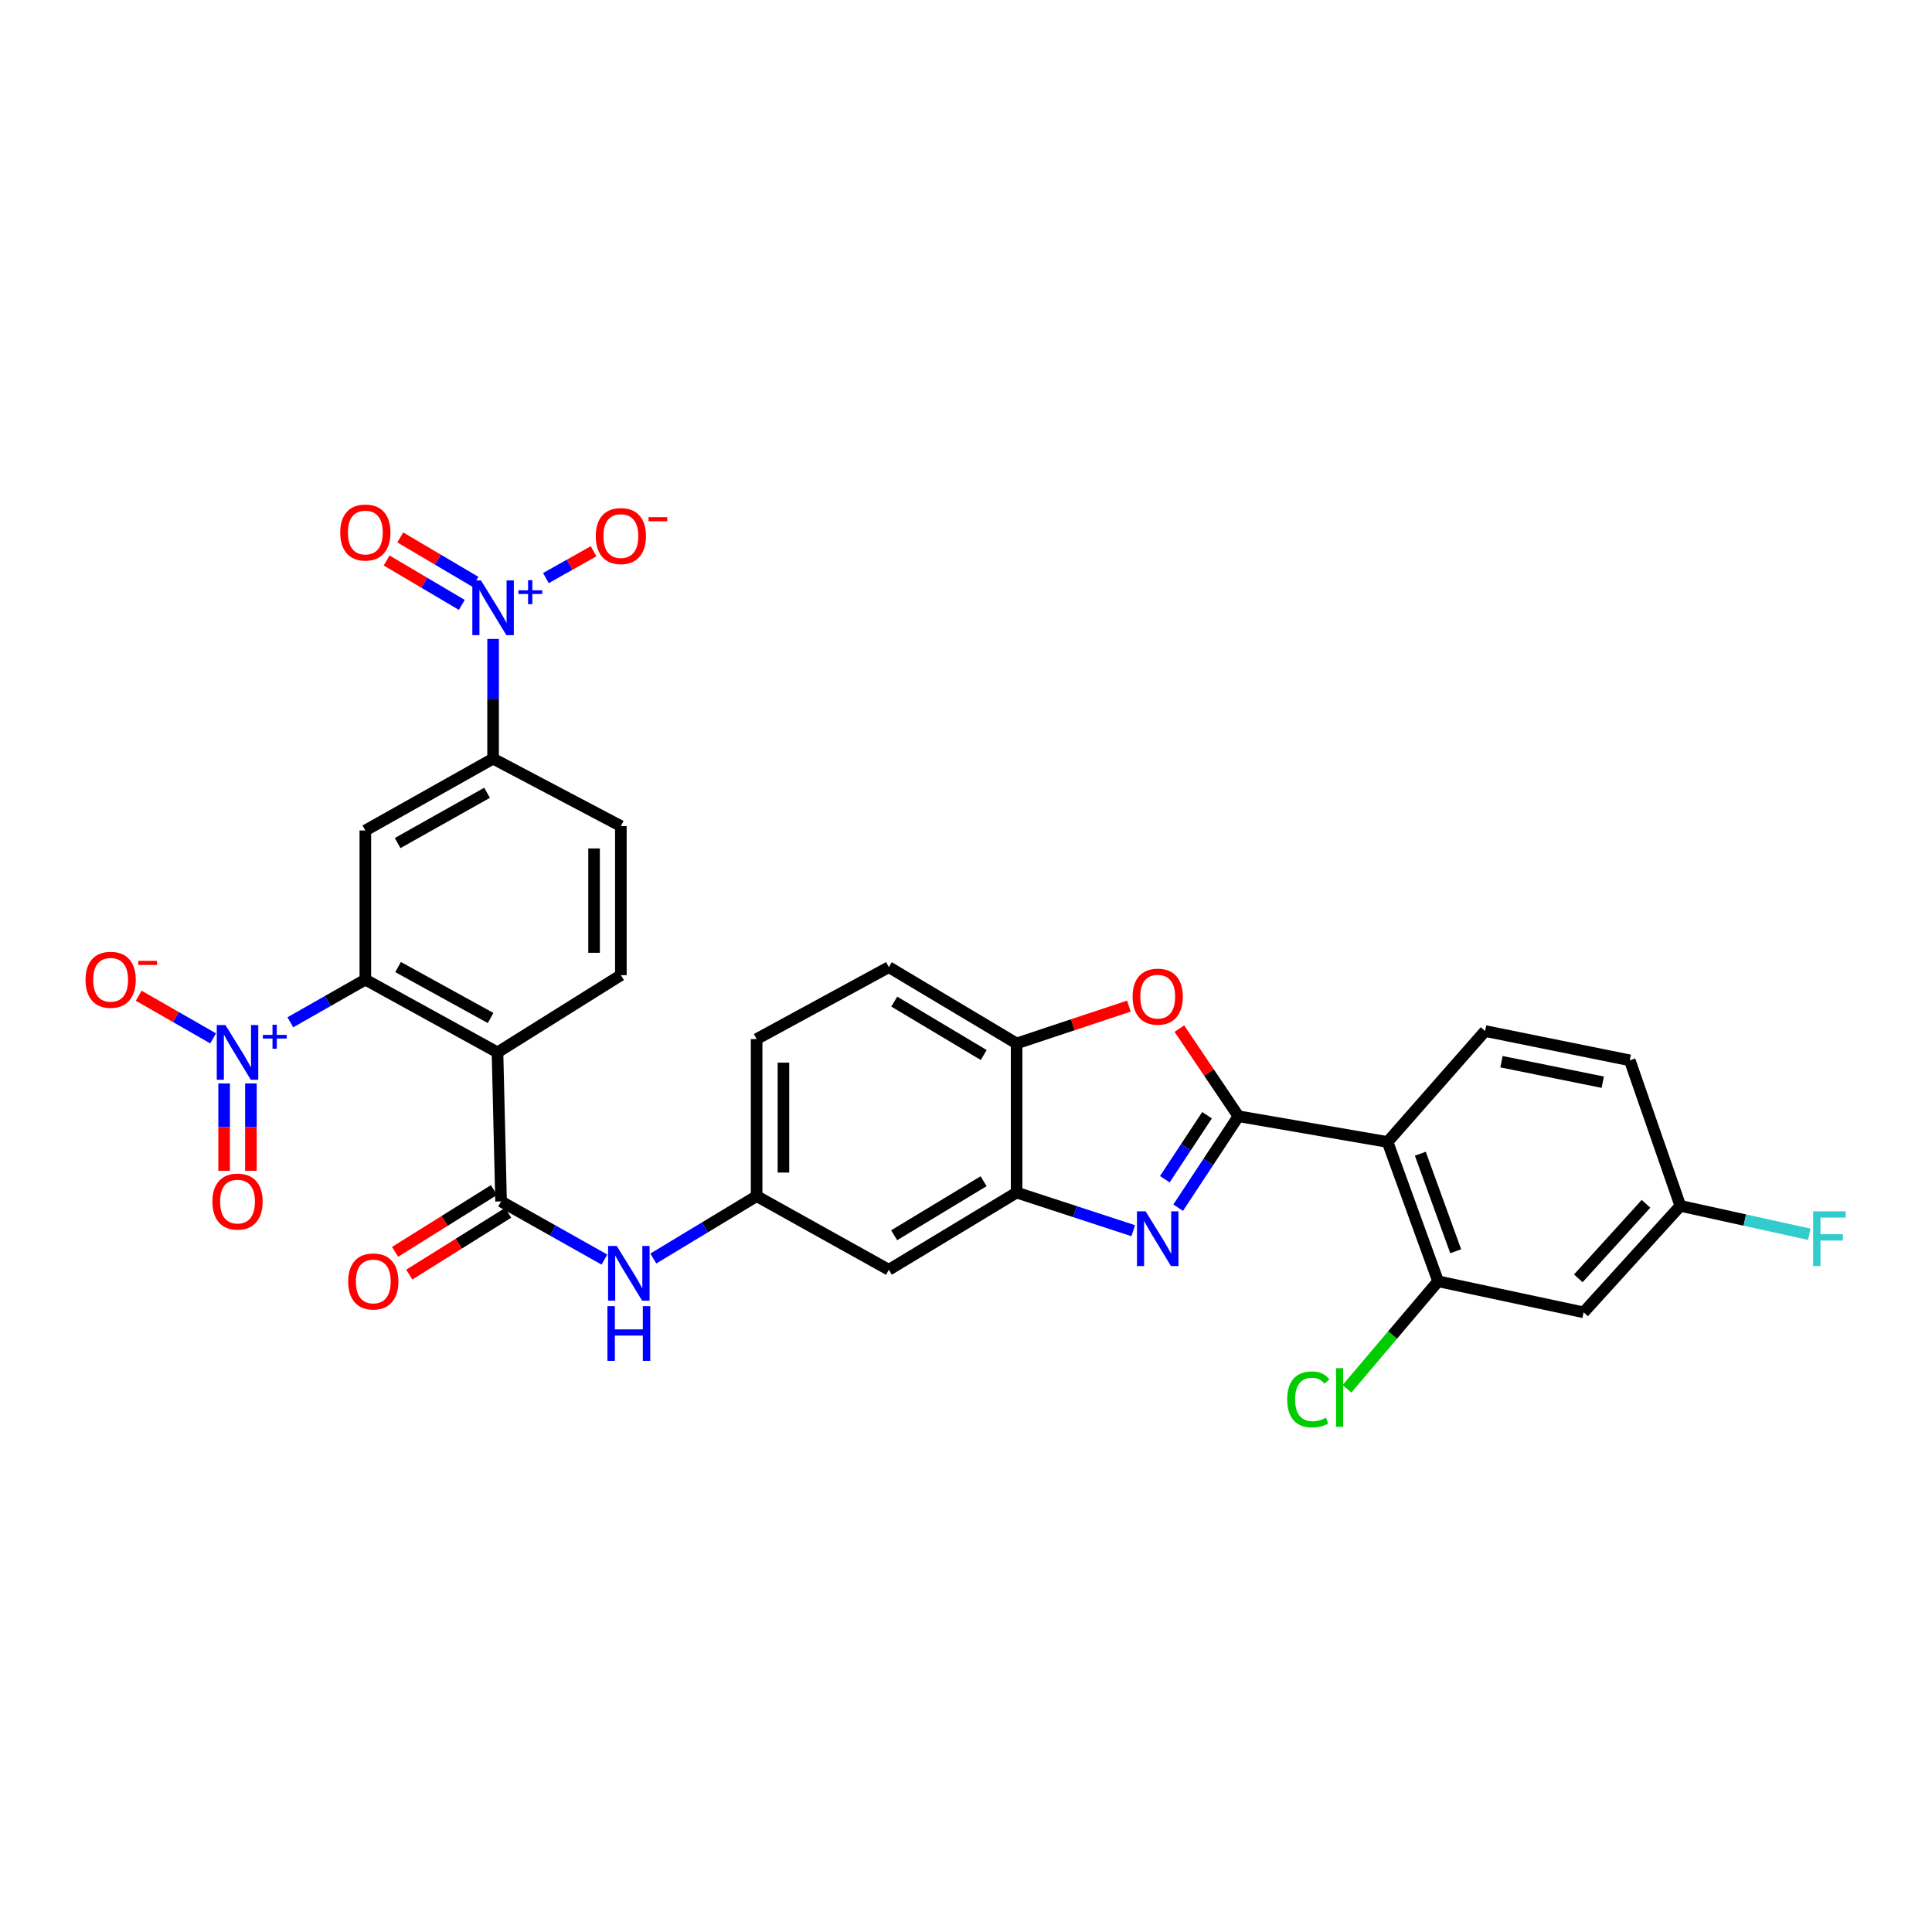 <?xml version='1.0' encoding='iso-8859-1'?>
<svg version='1.1' baseProfile='full'
              xmlns='http://www.w3.org/2000/svg'
                      xmlns:rdkit='http://www.rdkit.org/xml'
                      xmlns:xlink='http://www.w3.org/1999/xlink'
                  xml:space='preserve'
width='1000px' height='1000px' viewBox='0 0 1000 1000'>
<!-- END OF HEADER -->
<rect style='opacity:1.0;fill:#FFFFFF;stroke:none' width='1000' height='1000' x='0' y='0'> </rect>
<path class='bond-0' d='M 641.018,577.772 L 625.418,601.432' style='fill:none;fill-rule:evenodd;stroke:#000000;stroke-width:6px;stroke-linecap:butt;stroke-linejoin:miter;stroke-opacity:1' />
<path class='bond-0' d='M 625.418,601.432 L 609.819,625.091' style='fill:none;fill-rule:evenodd;stroke:#0000FF;stroke-width:6px;stroke-linecap:butt;stroke-linejoin:miter;stroke-opacity:1' />
<path class='bond-0' d='M 624.759,577.235 L 613.839,593.797' style='fill:none;fill-rule:evenodd;stroke:#000000;stroke-width:6px;stroke-linecap:butt;stroke-linejoin:miter;stroke-opacity:1' />
<path class='bond-0' d='M 613.839,593.797 L 602.919,610.359' style='fill:none;fill-rule:evenodd;stroke:#0000FF;stroke-width:6px;stroke-linecap:butt;stroke-linejoin:miter;stroke-opacity:1' />
<path class='bond-4' d='M 641.018,577.772 L 718.196,591.079' style='fill:none;fill-rule:evenodd;stroke:#000000;stroke-width:6px;stroke-linecap:butt;stroke-linejoin:miter;stroke-opacity:1' />
<path class='bond-7' d='M 641.018,577.772 L 625.729,555.091' style='fill:none;fill-rule:evenodd;stroke:#000000;stroke-width:6px;stroke-linecap:butt;stroke-linejoin:miter;stroke-opacity:1' />
<path class='bond-7' d='M 625.729,555.091 L 610.441,532.41' style='fill:none;fill-rule:evenodd;stroke:#FF0000;stroke-width:6px;stroke-linecap:butt;stroke-linejoin:miter;stroke-opacity:1' />
<path class='bond-9' d='M 586.57,637.01 L 556.385,627.14' style='fill:none;fill-rule:evenodd;stroke:#0000FF;stroke-width:6px;stroke-linecap:butt;stroke-linejoin:miter;stroke-opacity:1' />
<path class='bond-9' d='M 556.385,627.14 L 526.199,617.27' style='fill:none;fill-rule:evenodd;stroke:#000000;stroke-width:6px;stroke-linecap:butt;stroke-linejoin:miter;stroke-opacity:1' />
<path class='bond-1' d='M 257.502,544.708 L 259.351,621.855' style='fill:none;fill-rule:evenodd;stroke:#000000;stroke-width:6px;stroke-linecap:butt;stroke-linejoin:miter;stroke-opacity:1' />
<path class='bond-2' d='M 257.502,544.708 L 189.1,507.051' style='fill:none;fill-rule:evenodd;stroke:#000000;stroke-width:6px;stroke-linecap:butt;stroke-linejoin:miter;stroke-opacity:1' />
<path class='bond-2' d='M 253.93,526.909 L 206.049,500.549' style='fill:none;fill-rule:evenodd;stroke:#000000;stroke-width:6px;stroke-linecap:butt;stroke-linejoin:miter;stroke-opacity:1' />
<path class='bond-14' d='M 257.502,544.708 L 321.357,504.739' style='fill:none;fill-rule:evenodd;stroke:#000000;stroke-width:6px;stroke-linecap:butt;stroke-linejoin:miter;stroke-opacity:1' />
<path class='bond-3' d='M 189.1,507.051 L 169.695,518.096' style='fill:none;fill-rule:evenodd;stroke:#000000;stroke-width:6px;stroke-linecap:butt;stroke-linejoin:miter;stroke-opacity:1' />
<path class='bond-3' d='M 169.695,518.096 L 150.289,529.142' style='fill:none;fill-rule:evenodd;stroke:#0000FF;stroke-width:6px;stroke-linecap:butt;stroke-linejoin:miter;stroke-opacity:1' />
<path class='bond-8' d='M 189.1,507.051 L 189.1,429.858' style='fill:none;fill-rule:evenodd;stroke:#000000;stroke-width:6px;stroke-linecap:butt;stroke-linejoin:miter;stroke-opacity:1' />
<path class='bond-18' d='M 110.309,537.464 L 91.052,526.423' style='fill:none;fill-rule:evenodd;stroke:#0000FF;stroke-width:6px;stroke-linecap:butt;stroke-linejoin:miter;stroke-opacity:1' />
<path class='bond-18' d='M 91.052,526.423 L 71.796,515.382' style='fill:none;fill-rule:evenodd;stroke:#FF0000;stroke-width:6px;stroke-linecap:butt;stroke-linejoin:miter;stroke-opacity:1' />
<path class='bond-20' d='M 116.006,560.796 L 116.006,583.402' style='fill:none;fill-rule:evenodd;stroke:#0000FF;stroke-width:6px;stroke-linecap:butt;stroke-linejoin:miter;stroke-opacity:1' />
<path class='bond-20' d='M 116.006,583.402 L 116.006,606.008' style='fill:none;fill-rule:evenodd;stroke:#FF0000;stroke-width:6px;stroke-linecap:butt;stroke-linejoin:miter;stroke-opacity:1' />
<path class='bond-20' d='M 129.876,560.796 L 129.876,583.402' style='fill:none;fill-rule:evenodd;stroke:#0000FF;stroke-width:6px;stroke-linecap:butt;stroke-linejoin:miter;stroke-opacity:1' />
<path class='bond-20' d='M 129.876,583.402 L 129.876,606.008' style='fill:none;fill-rule:evenodd;stroke:#FF0000;stroke-width:6px;stroke-linecap:butt;stroke-linejoin:miter;stroke-opacity:1' />
<path class='bond-11' d='M 718.196,591.079 L 744.356,663.195' style='fill:none;fill-rule:evenodd;stroke:#000000;stroke-width:6px;stroke-linecap:butt;stroke-linejoin:miter;stroke-opacity:1' />
<path class='bond-11' d='M 735.159,597.167 L 753.471,647.648' style='fill:none;fill-rule:evenodd;stroke:#000000;stroke-width:6px;stroke-linecap:butt;stroke-linejoin:miter;stroke-opacity:1' />
<path class='bond-16' d='M 718.196,591.079 L 768.69,533.666' style='fill:none;fill-rule:evenodd;stroke:#000000;stroke-width:6px;stroke-linecap:butt;stroke-linejoin:miter;stroke-opacity:1' />
<path class='bond-5' d='M 255.221,330.711 L 255.221,361.695' style='fill:none;fill-rule:evenodd;stroke:#0000FF;stroke-width:6px;stroke-linecap:butt;stroke-linejoin:miter;stroke-opacity:1' />
<path class='bond-5' d='M 255.221,361.695 L 255.221,392.679' style='fill:none;fill-rule:evenodd;stroke:#000000;stroke-width:6px;stroke-linecap:butt;stroke-linejoin:miter;stroke-opacity:1' />
<path class='bond-19' d='M 282.563,299.213 L 294.903,292.268' style='fill:none;fill-rule:evenodd;stroke:#0000FF;stroke-width:6px;stroke-linecap:butt;stroke-linejoin:miter;stroke-opacity:1' />
<path class='bond-19' d='M 294.903,292.268 L 307.244,285.324' style='fill:none;fill-rule:evenodd;stroke:#FF0000;stroke-width:6px;stroke-linecap:butt;stroke-linejoin:miter;stroke-opacity:1' />
<path class='bond-22' d='M 246.088,301.151 L 226.633,289.661' style='fill:none;fill-rule:evenodd;stroke:#0000FF;stroke-width:6px;stroke-linecap:butt;stroke-linejoin:miter;stroke-opacity:1' />
<path class='bond-22' d='M 226.633,289.661 L 207.179,278.171' style='fill:none;fill-rule:evenodd;stroke:#FF0000;stroke-width:6px;stroke-linecap:butt;stroke-linejoin:miter;stroke-opacity:1' />
<path class='bond-22' d='M 239.034,313.094 L 219.58,301.604' style='fill:none;fill-rule:evenodd;stroke:#0000FF;stroke-width:6px;stroke-linecap:butt;stroke-linejoin:miter;stroke-opacity:1' />
<path class='bond-22' d='M 219.58,301.604 L 200.126,290.114' style='fill:none;fill-rule:evenodd;stroke:#FF0000;stroke-width:6px;stroke-linecap:butt;stroke-linejoin:miter;stroke-opacity:1' />
<path class='bond-6' d='M 259.351,621.855 L 286.1,636.905' style='fill:none;fill-rule:evenodd;stroke:#000000;stroke-width:6px;stroke-linecap:butt;stroke-linejoin:miter;stroke-opacity:1' />
<path class='bond-6' d='M 286.1,636.905 L 312.85,651.954' style='fill:none;fill-rule:evenodd;stroke:#0000FF;stroke-width:6px;stroke-linecap:butt;stroke-linejoin:miter;stroke-opacity:1' />
<path class='bond-23' d='M 255.675,615.974 L 230.082,631.972' style='fill:none;fill-rule:evenodd;stroke:#000000;stroke-width:6px;stroke-linecap:butt;stroke-linejoin:miter;stroke-opacity:1' />
<path class='bond-23' d='M 230.082,631.972 L 204.489,647.969' style='fill:none;fill-rule:evenodd;stroke:#FF0000;stroke-width:6px;stroke-linecap:butt;stroke-linejoin:miter;stroke-opacity:1' />
<path class='bond-23' d='M 263.027,627.735 L 237.434,643.733' style='fill:none;fill-rule:evenodd;stroke:#000000;stroke-width:6px;stroke-linecap:butt;stroke-linejoin:miter;stroke-opacity:1' />
<path class='bond-23' d='M 237.434,643.733 L 211.841,659.73' style='fill:none;fill-rule:evenodd;stroke:#FF0000;stroke-width:6px;stroke-linecap:butt;stroke-linejoin:miter;stroke-opacity:1' />
<path class='bond-12' d='M 584.307,520.749 L 555.253,530.421' style='fill:none;fill-rule:evenodd;stroke:#FF0000;stroke-width:6px;stroke-linecap:butt;stroke-linejoin:miter;stroke-opacity:1' />
<path class='bond-12' d='M 555.253,530.421 L 526.199,540.092' style='fill:none;fill-rule:evenodd;stroke:#000000;stroke-width:6px;stroke-linecap:butt;stroke-linejoin:miter;stroke-opacity:1' />
<path class='bond-34' d='M 189.1,429.858 L 255.221,392.679' style='fill:none;fill-rule:evenodd;stroke:#000000;stroke-width:6px;stroke-linecap:butt;stroke-linejoin:miter;stroke-opacity:1' />
<path class='bond-34' d='M 205.816,436.371 L 252.101,410.345' style='fill:none;fill-rule:evenodd;stroke:#000000;stroke-width:6px;stroke-linecap:butt;stroke-linejoin:miter;stroke-opacity:1' />
<path class='bond-15' d='M 526.199,617.27 L 460.063,657.231' style='fill:none;fill-rule:evenodd;stroke:#000000;stroke-width:6px;stroke-linecap:butt;stroke-linejoin:miter;stroke-opacity:1' />
<path class='bond-15' d='M 509.106,611.393 L 462.811,639.365' style='fill:none;fill-rule:evenodd;stroke:#000000;stroke-width:6px;stroke-linecap:butt;stroke-linejoin:miter;stroke-opacity:1' />
<path class='bond-31' d='M 526.199,617.27 L 526.199,540.092' style='fill:none;fill-rule:evenodd;stroke:#000000;stroke-width:6px;stroke-linecap:butt;stroke-linejoin:miter;stroke-opacity:1' />
<path class='bond-10' d='M 255.221,392.679 L 321.357,427.577' style='fill:none;fill-rule:evenodd;stroke:#000000;stroke-width:6px;stroke-linecap:butt;stroke-linejoin:miter;stroke-opacity:1' />
<path class='bond-17' d='M 744.356,663.195 L 819.677,679.26' style='fill:none;fill-rule:evenodd;stroke:#000000;stroke-width:6px;stroke-linecap:butt;stroke-linejoin:miter;stroke-opacity:1' />
<path class='bond-27' d='M 744.356,663.195 L 720.772,691.021' style='fill:none;fill-rule:evenodd;stroke:#000000;stroke-width:6px;stroke-linecap:butt;stroke-linejoin:miter;stroke-opacity:1' />
<path class='bond-27' d='M 720.772,691.021 L 697.188,718.847' style='fill:none;fill-rule:evenodd;stroke:#00CC00;stroke-width:6px;stroke-linecap:butt;stroke-linejoin:miter;stroke-opacity:1' />
<path class='bond-25' d='M 526.199,540.092 L 460.063,500.602' style='fill:none;fill-rule:evenodd;stroke:#000000;stroke-width:6px;stroke-linecap:butt;stroke-linejoin:miter;stroke-opacity:1' />
<path class='bond-25' d='M 509.168,546.077 L 462.873,518.434' style='fill:none;fill-rule:evenodd;stroke:#000000;stroke-width:6px;stroke-linecap:butt;stroke-linejoin:miter;stroke-opacity:1' />
<path class='bond-13' d='M 338.159,651.41 L 364.895,635.261' style='fill:none;fill-rule:evenodd;stroke:#0000FF;stroke-width:6px;stroke-linecap:butt;stroke-linejoin:miter;stroke-opacity:1' />
<path class='bond-13' d='M 364.895,635.261 L 391.631,619.112' style='fill:none;fill-rule:evenodd;stroke:#000000;stroke-width:6px;stroke-linecap:butt;stroke-linejoin:miter;stroke-opacity:1' />
<path class='bond-24' d='M 321.357,504.739 L 321.357,427.577' style='fill:none;fill-rule:evenodd;stroke:#000000;stroke-width:6px;stroke-linecap:butt;stroke-linejoin:miter;stroke-opacity:1' />
<path class='bond-24' d='M 307.487,493.165 L 307.487,439.151' style='fill:none;fill-rule:evenodd;stroke:#000000;stroke-width:6px;stroke-linecap:butt;stroke-linejoin:miter;stroke-opacity:1' />
<path class='bond-21' d='M 460.063,657.231 L 391.631,619.112' style='fill:none;fill-rule:evenodd;stroke:#000000;stroke-width:6px;stroke-linecap:butt;stroke-linejoin:miter;stroke-opacity:1' />
<path class='bond-28' d='M 768.69,533.666 L 843.564,548.822' style='fill:none;fill-rule:evenodd;stroke:#000000;stroke-width:6px;stroke-linecap:butt;stroke-linejoin:miter;stroke-opacity:1' />
<path class='bond-28' d='M 777.169,549.533 L 829.581,560.143' style='fill:none;fill-rule:evenodd;stroke:#000000;stroke-width:6px;stroke-linecap:butt;stroke-linejoin:miter;stroke-opacity:1' />
<path class='bond-33' d='M 819.677,679.26 L 869.747,624.151' style='fill:none;fill-rule:evenodd;stroke:#000000;stroke-width:6px;stroke-linecap:butt;stroke-linejoin:miter;stroke-opacity:1' />
<path class='bond-33' d='M 816.922,661.667 L 851.971,623.091' style='fill:none;fill-rule:evenodd;stroke:#000000;stroke-width:6px;stroke-linecap:butt;stroke-linejoin:miter;stroke-opacity:1' />
<path class='bond-32' d='M 391.631,619.112 L 391.631,537.827' style='fill:none;fill-rule:evenodd;stroke:#000000;stroke-width:6px;stroke-linecap:butt;stroke-linejoin:miter;stroke-opacity:1' />
<path class='bond-32' d='M 405.501,606.919 L 405.501,550.019' style='fill:none;fill-rule:evenodd;stroke:#000000;stroke-width:6px;stroke-linecap:butt;stroke-linejoin:miter;stroke-opacity:1' />
<path class='bond-29' d='M 460.063,500.602 L 391.631,537.827' style='fill:none;fill-rule:evenodd;stroke:#000000;stroke-width:6px;stroke-linecap:butt;stroke-linejoin:miter;stroke-opacity:1' />
<path class='bond-26' d='M 869.747,624.151 L 843.564,548.822' style='fill:none;fill-rule:evenodd;stroke:#000000;stroke-width:6px;stroke-linecap:butt;stroke-linejoin:miter;stroke-opacity:1' />
<path class='bond-30' d='M 869.747,624.151 L 903.123,631.505' style='fill:none;fill-rule:evenodd;stroke:#000000;stroke-width:6px;stroke-linecap:butt;stroke-linejoin:miter;stroke-opacity:1' />
<path class='bond-30' d='M 903.123,631.505 L 936.499,638.859' style='fill:none;fill-rule:evenodd;stroke:#33CCCC;stroke-width:6px;stroke-linecap:butt;stroke-linejoin:miter;stroke-opacity:1' />
<path  class='atom-1' d='M 592.971 626.989
L 602.251 641.989
Q 603.171 643.469, 604.651 646.149
Q 606.131 648.829, 606.211 648.989
L 606.211 626.989
L 609.971 626.989
L 609.971 655.309
L 606.091 655.309
L 596.131 638.909
Q 594.971 636.989, 593.731 634.789
Q 592.531 632.589, 592.171 631.909
L 592.171 655.309
L 588.491 655.309
L 588.491 626.989
L 592.971 626.989
' fill='#0000FF'/>
<path  class='atom-4' d='M 116.681 530.548
L 125.961 545.548
Q 126.881 547.028, 128.361 549.708
Q 129.841 552.388, 129.921 552.548
L 129.921 530.548
L 133.681 530.548
L 133.681 558.868
L 129.801 558.868
L 119.841 542.468
Q 118.681 540.548, 117.441 538.348
Q 116.241 536.148, 115.881 535.468
L 115.881 558.868
L 112.201 558.868
L 112.201 530.548
L 116.681 530.548
' fill='#0000FF'/>
<path  class='atom-4' d='M 136.057 535.652
L 141.047 535.652
L 141.047 530.399
L 143.264 530.399
L 143.264 535.652
L 148.386 535.652
L 148.386 537.553
L 143.264 537.553
L 143.264 542.833
L 141.047 542.833
L 141.047 537.553
L 136.057 537.553
L 136.057 535.652
' fill='#0000FF'/>
<path  class='atom-6' d='M 248.961 300.439
L 258.241 315.439
Q 259.161 316.919, 260.641 319.599
Q 262.121 322.279, 262.201 322.439
L 262.201 300.439
L 265.961 300.439
L 265.961 328.759
L 262.081 328.759
L 252.121 312.359
Q 250.961 310.439, 249.721 308.239
Q 248.521 306.039, 248.161 305.359
L 248.161 328.759
L 244.481 328.759
L 244.481 300.439
L 248.961 300.439
' fill='#0000FF'/>
<path  class='atom-6' d='M 268.337 305.544
L 273.326 305.544
L 273.326 300.29
L 275.544 300.29
L 275.544 305.544
L 280.666 305.544
L 280.666 307.445
L 275.544 307.445
L 275.544 312.725
L 273.326 312.725
L 273.326 307.445
L 268.337 307.445
L 268.337 305.544
' fill='#0000FF'/>
<path  class='atom-8' d='M 586.231 515.861
Q 586.231 509.061, 589.591 505.261
Q 592.951 501.461, 599.231 501.461
Q 605.511 501.461, 608.871 505.261
Q 612.231 509.061, 612.231 515.861
Q 612.231 522.741, 608.831 526.661
Q 605.431 530.541, 599.231 530.541
Q 592.991 530.541, 589.591 526.661
Q 586.231 522.781, 586.231 515.861
M 599.231 527.341
Q 603.551 527.341, 605.871 524.461
Q 608.231 521.541, 608.231 515.861
Q 608.231 510.301, 605.871 507.501
Q 603.551 504.661, 599.231 504.661
Q 594.911 504.661, 592.551 507.461
Q 590.231 510.261, 590.231 515.861
Q 590.231 521.581, 592.551 524.461
Q 594.911 527.341, 599.231 527.341
' fill='#FF0000'/>
<path  class='atom-14' d='M 319.227 644.904
L 328.507 659.904
Q 329.427 661.384, 330.907 664.064
Q 332.387 666.744, 332.467 666.904
L 332.467 644.904
L 336.227 644.904
L 336.227 673.224
L 332.347 673.224
L 322.387 656.824
Q 321.227 654.904, 319.987 652.704
Q 318.787 650.504, 318.427 649.824
L 318.427 673.224
L 314.747 673.224
L 314.747 644.904
L 319.227 644.904
' fill='#0000FF'/>
<path  class='atom-14' d='M 314.407 676.056
L 318.247 676.056
L 318.247 688.096
L 332.727 688.096
L 332.727 676.056
L 336.567 676.056
L 336.567 704.376
L 332.727 704.376
L 332.727 691.296
L 318.247 691.296
L 318.247 704.376
L 314.407 704.376
L 314.407 676.056
' fill='#0000FF'/>
<path  class='atom-19' d='M 44.267 507.131
Q 44.267 500.331, 47.627 496.531
Q 50.987 492.731, 57.267 492.731
Q 63.547 492.731, 66.907 496.531
Q 70.267 500.331, 70.267 507.131
Q 70.267 514.011, 66.867 517.931
Q 63.467 521.811, 57.267 521.811
Q 51.027 521.811, 47.627 517.931
Q 44.267 514.051, 44.267 507.131
M 57.267 518.611
Q 61.587 518.611, 63.907 515.731
Q 66.267 512.811, 66.267 507.131
Q 66.267 501.571, 63.907 498.771
Q 61.587 495.931, 57.267 495.931
Q 52.947 495.931, 50.587 498.731
Q 48.267 501.531, 48.267 507.131
Q 48.267 512.851, 50.587 515.731
Q 52.947 518.611, 57.267 518.611
' fill='#FF0000'/>
<path  class='atom-19' d='M 71.587 497.353
L 81.276 497.353
L 81.276 499.465
L 71.587 499.465
L 71.587 497.353
' fill='#FF0000'/>
<path  class='atom-20' d='M 308.357 277.462
Q 308.357 270.662, 311.717 266.862
Q 315.077 263.062, 321.357 263.062
Q 327.637 263.062, 330.997 266.862
Q 334.357 270.662, 334.357 277.462
Q 334.357 284.342, 330.957 288.262
Q 327.557 292.142, 321.357 292.142
Q 315.117 292.142, 311.717 288.262
Q 308.357 284.382, 308.357 277.462
M 321.357 288.942
Q 325.677 288.942, 327.997 286.062
Q 330.357 283.142, 330.357 277.462
Q 330.357 271.902, 327.997 269.102
Q 325.677 266.262, 321.357 266.262
Q 317.037 266.262, 314.677 269.062
Q 312.357 271.862, 312.357 277.462
Q 312.357 283.182, 314.677 286.062
Q 317.037 288.942, 321.357 288.942
' fill='#FF0000'/>
<path  class='atom-20' d='M 335.677 267.684
L 345.366 267.684
L 345.366 269.796
L 335.677 269.796
L 335.677 267.684
' fill='#FF0000'/>
<path  class='atom-21' d='M 109.941 621.935
Q 109.941 615.135, 113.301 611.335
Q 116.661 607.535, 122.941 607.535
Q 129.221 607.535, 132.581 611.335
Q 135.941 615.135, 135.941 621.935
Q 135.941 628.815, 132.541 632.735
Q 129.141 636.615, 122.941 636.615
Q 116.701 636.615, 113.301 632.735
Q 109.941 628.855, 109.941 621.935
M 122.941 633.415
Q 127.261 633.415, 129.581 630.535
Q 131.941 627.615, 131.941 621.935
Q 131.941 616.375, 129.581 613.575
Q 127.261 610.735, 122.941 610.735
Q 118.621 610.735, 116.261 613.535
Q 113.941 616.335, 113.941 621.935
Q 113.941 627.655, 116.261 630.535
Q 118.621 633.415, 122.941 633.415
' fill='#FF0000'/>
<path  class='atom-23' d='M 176.1 275.628
Q 176.1 268.828, 179.46 265.028
Q 182.82 261.228, 189.1 261.228
Q 195.38 261.228, 198.74 265.028
Q 202.1 268.828, 202.1 275.628
Q 202.1 282.508, 198.7 286.428
Q 195.3 290.308, 189.1 290.308
Q 182.86 290.308, 179.46 286.428
Q 176.1 282.548, 176.1 275.628
M 189.1 287.108
Q 193.42 287.108, 195.74 284.228
Q 198.1 281.308, 198.1 275.628
Q 198.1 270.068, 195.74 267.268
Q 193.42 264.428, 189.1 264.428
Q 184.78 264.428, 182.42 267.228
Q 180.1 270.028, 180.1 275.628
Q 180.1 281.348, 182.42 284.228
Q 184.78 287.108, 189.1 287.108
' fill='#FF0000'/>
<path  class='atom-24' d='M 180.215 663.275
Q 180.215 656.475, 183.575 652.675
Q 186.935 648.875, 193.215 648.875
Q 199.495 648.875, 202.855 652.675
Q 206.215 656.475, 206.215 663.275
Q 206.215 670.155, 202.815 674.075
Q 199.415 677.955, 193.215 677.955
Q 186.975 677.955, 183.575 674.075
Q 180.215 670.195, 180.215 663.275
M 193.215 674.755
Q 197.535 674.755, 199.855 671.875
Q 202.215 668.955, 202.215 663.275
Q 202.215 657.715, 199.855 654.915
Q 197.535 652.075, 193.215 652.075
Q 188.895 652.075, 186.535 654.875
Q 184.215 657.675, 184.215 663.275
Q 184.215 668.995, 186.535 671.875
Q 188.895 674.755, 193.215 674.755
' fill='#FF0000'/>
<path  class='atom-28' d='M 666.257 724.323
Q 666.257 717.283, 669.537 713.603
Q 672.857 709.883, 679.137 709.883
Q 684.977 709.883, 688.097 714.003
L 685.457 716.163
Q 683.177 713.163, 679.137 713.163
Q 674.857 713.163, 672.577 716.043
Q 670.337 718.883, 670.337 724.323
Q 670.337 729.923, 672.657 732.803
Q 675.017 735.683, 679.577 735.683
Q 682.697 735.683, 686.337 733.803
L 687.457 736.803
Q 685.977 737.763, 683.737 738.323
Q 681.497 738.883, 679.017 738.883
Q 672.857 738.883, 669.537 735.123
Q 666.257 731.363, 666.257 724.323
' fill='#00CC00'/>
<path  class='atom-28' d='M 691.537 708.163
L 695.217 708.163
L 695.217 738.523
L 691.537 738.523
L 691.537 708.163
' fill='#00CC00'/>
<path  class='atom-31' d='M 938.474 626.989
L 955.314 626.989
L 955.314 630.229
L 942.274 630.229
L 942.274 638.829
L 953.874 638.829
L 953.874 642.109
L 942.274 642.109
L 942.274 655.309
L 938.474 655.309
L 938.474 626.989
' fill='#33CCCC'/>
</svg>
